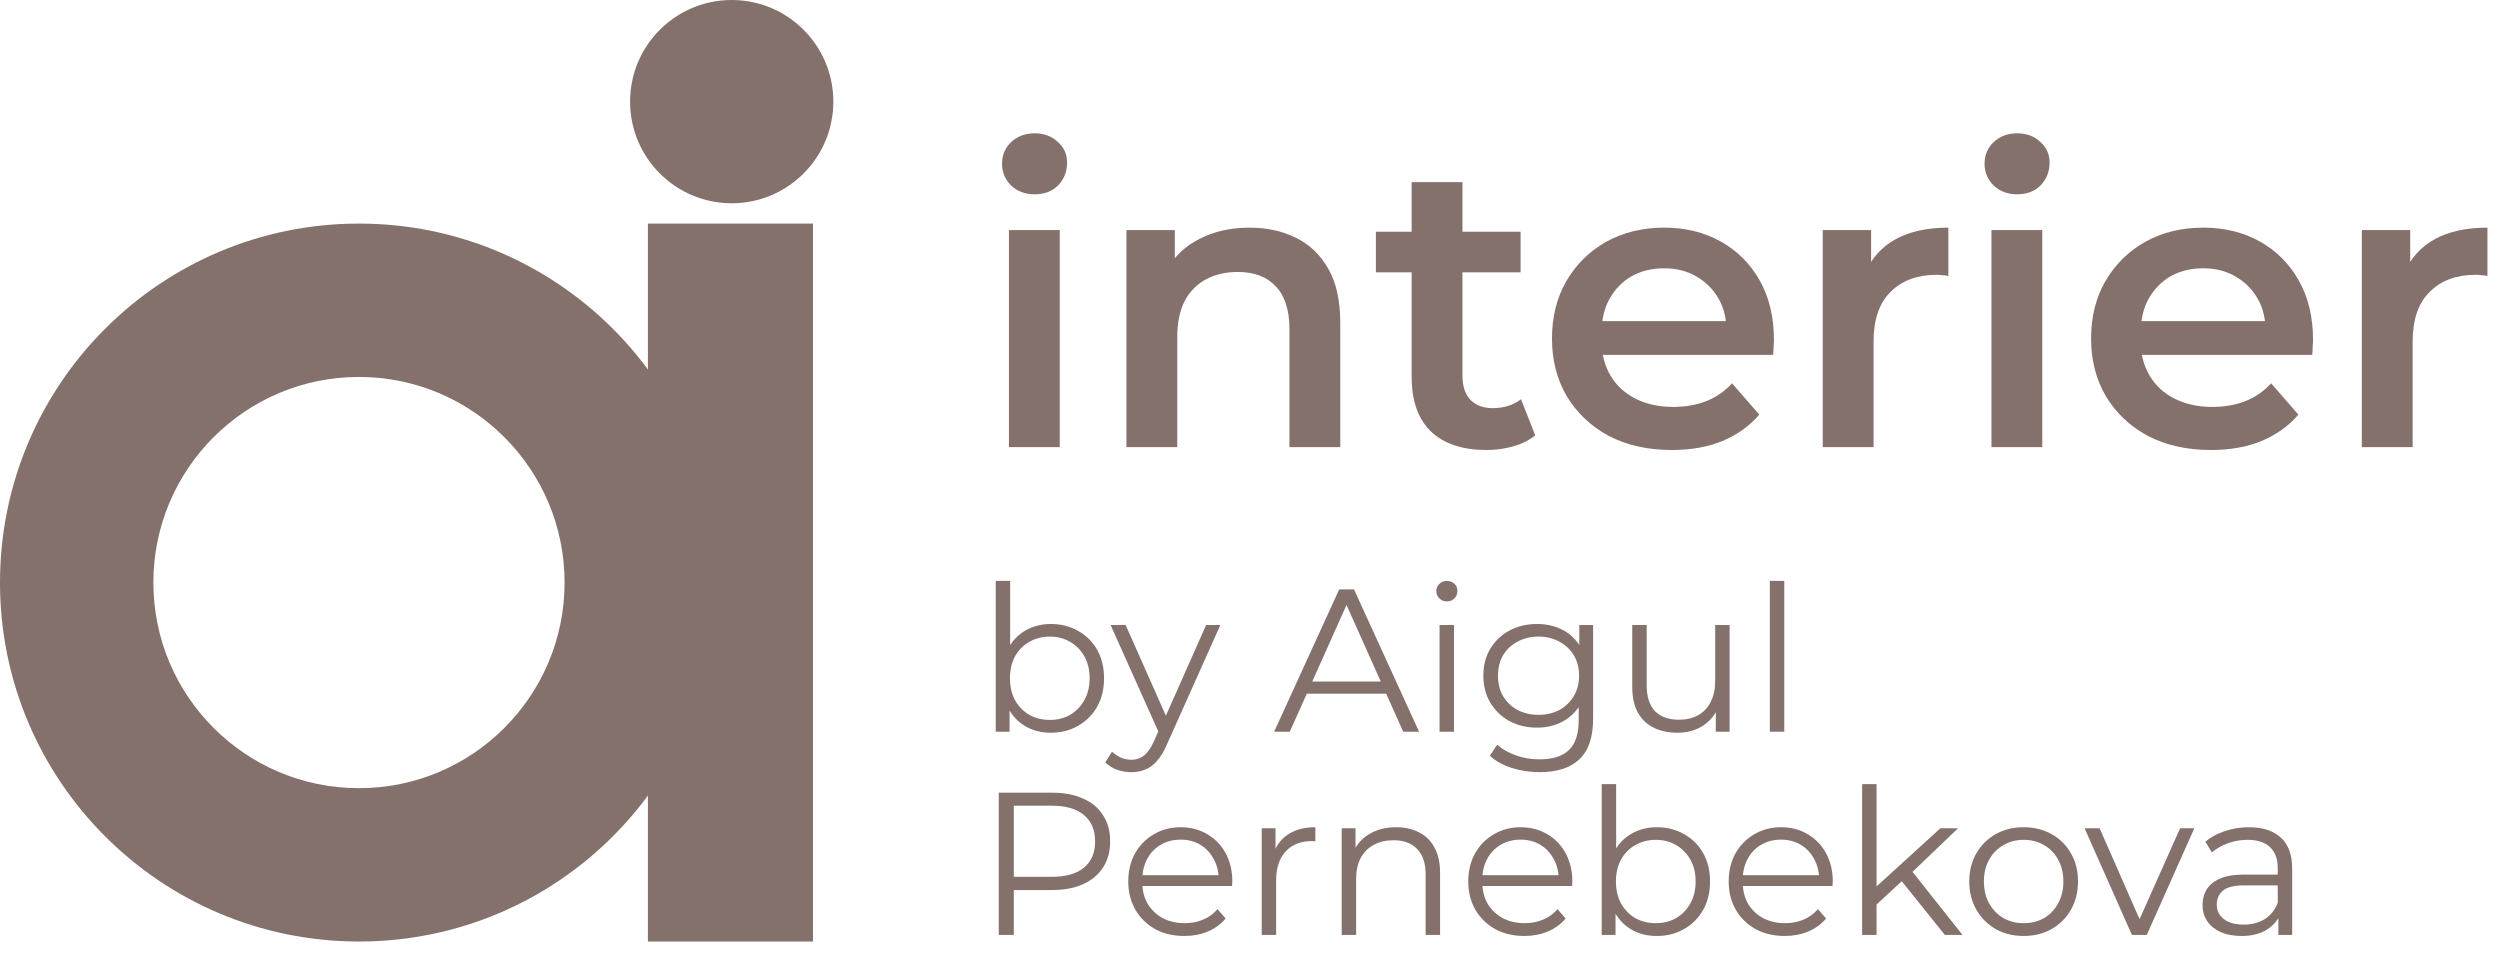 <?xml version="1.0" encoding="UTF-8"?> <svg xmlns="http://www.w3.org/2000/svg" width="123" height="47" viewBox="0 0 123 47" fill="none"><path fill-rule="evenodd" clip-rule="evenodd" d="M17.662 11C27.416 11 35.323 18.907 35.323 28.662C35.323 38.416 27.416 46.323 17.662 46.323C7.907 46.323 0 38.416 0 28.662C0 18.907 7.907 11 17.662 11ZM17.662 18.546C23.248 18.546 27.777 23.075 27.777 28.662C27.777 34.248 23.248 38.778 17.662 38.778C12.075 38.778 7.546 34.248 7.546 28.662C7.546 23.075 12.075 18.546 17.662 18.546Z" fill="#84716B"></path><path d="M40 11H31.877V46.323H40V11Z" fill="#84716B"></path><path d="M36 10C38.761 10 41 7.761 41 5C41 2.239 38.761 0 36 0C33.239 0 31 2.239 31 5C31 7.761 33.239 10 36 10Z" fill="#84716B"></path><path d="M116.202 22V11.32H118.582V14.26L118.302 13.4C118.622 12.68 119.122 12.133 119.802 11.76C120.496 11.387 121.356 11.2 122.382 11.2V13.58C122.276 13.553 122.176 13.54 122.082 13.54C121.989 13.527 121.896 13.52 121.802 13.52C120.856 13.52 120.102 13.8 119.542 14.36C118.982 14.907 118.702 15.727 118.702 16.82V22H116.202Z" fill="#84716B"></path><path d="M108.781 22.14C107.594 22.14 106.554 21.907 105.661 21.44C104.781 20.96 104.094 20.307 103.601 19.48C103.121 18.654 102.881 17.713 102.881 16.66C102.881 15.594 103.114 14.653 103.581 13.84C104.061 13.014 104.714 12.367 105.541 11.9C106.381 11.434 107.334 11.2 108.401 11.2C109.441 11.2 110.368 11.427 111.181 11.88C111.994 12.334 112.634 12.973 113.101 13.8C113.568 14.627 113.801 15.6 113.801 16.72C113.801 16.827 113.794 16.947 113.781 17.08C113.781 17.213 113.774 17.34 113.761 17.46H104.861V15.8H112.441L111.461 16.32C111.474 15.707 111.348 15.167 111.081 14.7C110.814 14.233 110.448 13.867 109.981 13.6C109.528 13.334 109.001 13.2 108.401 13.2C107.788 13.2 107.248 13.334 106.781 13.6C106.328 13.867 105.968 14.24 105.701 14.72C105.448 15.187 105.321 15.74 105.321 16.38V16.78C105.321 17.42 105.468 17.987 105.761 18.48C106.054 18.974 106.468 19.354 107.001 19.62C107.534 19.887 108.148 20.02 108.841 20.02C109.441 20.02 109.981 19.927 110.461 19.74C110.941 19.553 111.368 19.26 111.741 18.86L113.081 20.4C112.601 20.96 111.994 21.393 111.261 21.7C110.541 21.994 109.714 22.14 108.781 22.14Z" fill="#84716B"></path><path d="M97.98 22V11.32H100.48V22H97.98ZM99.24 9.56C98.773 9.56 98.387 9.413 98.08 9.12C97.787 8.827 97.64 8.473 97.64 8.06C97.64 7.633 97.787 7.28 98.08 7C98.387 6.707 98.773 6.56 99.24 6.56C99.707 6.56 100.087 6.7 100.38 6.98C100.687 7.247 100.84 7.587 100.84 8C100.84 8.44 100.693 8.813 100.4 9.12C100.107 9.413 99.72 9.56 99.24 9.56Z" fill="#84716B"></path><path d="M89.679 22V11.32H92.059V14.26L91.779 13.4C92.099 12.68 92.599 12.133 93.279 11.76C93.972 11.387 94.832 11.2 95.859 11.2V13.58C95.752 13.553 95.652 13.54 95.559 13.54C95.466 13.527 95.372 13.52 95.279 13.52C94.332 13.52 93.579 13.8 93.019 14.36C92.459 14.907 92.179 15.727 92.179 16.82V22H89.679Z" fill="#84716B"></path><path d="M82.258 22.14C81.071 22.14 80.031 21.907 79.138 21.44C78.258 20.96 77.571 20.307 77.078 19.48C76.598 18.654 76.358 17.713 76.358 16.66C76.358 15.594 76.591 14.653 77.058 13.84C77.538 13.014 78.191 12.367 79.018 11.9C79.858 11.434 80.811 11.2 81.878 11.2C82.918 11.2 83.844 11.427 84.658 11.88C85.471 12.334 86.111 12.973 86.578 13.8C87.044 14.627 87.278 15.6 87.278 16.72C87.278 16.827 87.271 16.947 87.258 17.08C87.258 17.213 87.251 17.34 87.238 17.46H78.338V15.8H85.918L84.938 16.32C84.951 15.707 84.824 15.167 84.558 14.7C84.291 14.233 83.924 13.867 83.458 13.6C83.004 13.334 82.478 13.2 81.878 13.2C81.264 13.2 80.724 13.334 80.258 13.6C79.804 13.867 79.444 14.24 79.178 14.72C78.924 15.187 78.798 15.74 78.798 16.38V16.78C78.798 17.42 78.944 17.987 79.238 18.48C79.531 18.974 79.944 19.354 80.478 19.62C81.011 19.887 81.624 20.02 82.318 20.02C82.918 20.02 83.458 19.927 83.938 19.74C84.418 19.553 84.844 19.26 85.218 18.86L86.558 20.4C86.078 20.96 85.471 21.393 84.738 21.7C84.018 21.994 83.191 22.14 82.258 22.14Z" fill="#84716B"></path><path d="M73.133 22.14C71.959 22.14 71.053 21.84 70.413 21.24C69.773 20.627 69.453 19.727 69.453 18.54V8.96H71.953V18.48C71.953 18.987 72.079 19.38 72.333 19.66C72.599 19.94 72.966 20.08 73.433 20.08C73.993 20.08 74.459 19.933 74.833 19.64L75.533 21.42C75.239 21.66 74.879 21.84 74.453 21.96C74.026 22.08 73.586 22.14 73.133 22.14ZM67.693 13.4V11.4H74.813V13.4H67.693Z" fill="#84716B"></path><path d="M61.481 11.2C62.334 11.2 63.094 11.367 63.761 11.7C64.441 12.034 64.975 12.547 65.361 13.24C65.748 13.92 65.941 14.8 65.941 15.88V22H63.441V16.2C63.441 15.254 63.215 14.547 62.761 14.08C62.321 13.614 61.701 13.38 60.901 13.38C60.315 13.38 59.794 13.5 59.341 13.74C58.888 13.98 58.535 14.34 58.281 14.82C58.041 15.287 57.921 15.88 57.921 16.6V22H55.421V11.32H57.801V14.2L57.381 13.32C57.755 12.64 58.294 12.12 59.001 11.76C59.721 11.387 60.548 11.2 61.481 11.2Z" fill="#84716B"></path><path d="M49.64 22V11.32H52.14V22H49.64ZM50.9 9.56C50.433 9.56 50.047 9.413 49.74 9.12C49.447 8.827 49.3 8.473 49.3 8.06C49.3 7.633 49.447 7.28 49.74 7C50.047 6.707 50.433 6.56 50.9 6.56C51.367 6.56 51.747 6.7 52.04 6.98C52.347 7.247 52.5 7.587 52.5 8C52.5 8.44 52.353 8.813 52.06 9.12C51.767 9.413 51.38 9.56 50.9 9.56Z" fill="#84716B"></path><path d="M112.095 46V44.84L112.065 44.65V42.71C112.065 42.264 111.938 41.92 111.685 41.68C111.438 41.44 111.068 41.32 110.575 41.32C110.235 41.32 109.911 41.377 109.605 41.49C109.298 41.603 109.038 41.754 108.825 41.94L108.505 41.41C108.771 41.184 109.091 41.01 109.465 40.89C109.838 40.764 110.231 40.7 110.645 40.7C111.325 40.7 111.848 40.87 112.215 41.21C112.588 41.544 112.775 42.053 112.775 42.74V46H112.095ZM110.285 46.05C109.891 46.05 109.548 45.987 109.255 45.86C108.968 45.727 108.748 45.547 108.595 45.32C108.441 45.087 108.365 44.82 108.365 44.52C108.365 44.247 108.428 44 108.555 43.78C108.688 43.553 108.901 43.373 109.195 43.24C109.495 43.1 109.895 43.03 110.395 43.03H112.205V43.56H110.415C109.908 43.56 109.555 43.65 109.355 43.83C109.161 44.01 109.065 44.233 109.065 44.5C109.065 44.8 109.181 45.04 109.415 45.22C109.648 45.4 109.975 45.49 110.395 45.49C110.795 45.49 111.138 45.4 111.425 45.22C111.718 45.033 111.931 44.767 112.065 44.42L112.225 44.91C112.091 45.257 111.858 45.533 111.525 45.74C111.198 45.947 110.785 46.05 110.285 46.05Z" fill="#84716B"></path><path d="M104.891 46L102.561 40.75H103.301L105.441 45.62H105.091L107.261 40.75H107.961L105.621 46H104.891Z" fill="#84716B"></path><path d="M99.558 46.05C99.051 46.05 98.594 45.937 98.188 45.71C97.788 45.477 97.471 45.16 97.238 44.76C97.004 44.353 96.888 43.89 96.888 43.37C96.888 42.843 97.004 42.38 97.238 41.98C97.471 41.58 97.788 41.267 98.188 41.04C98.588 40.813 99.044 40.7 99.558 40.7C100.078 40.7 100.538 40.813 100.938 41.04C101.344 41.267 101.661 41.58 101.888 41.98C102.121 42.38 102.238 42.843 102.238 43.37C102.238 43.89 102.121 44.353 101.888 44.76C101.661 45.16 101.344 45.477 100.938 45.71C100.531 45.937 100.071 46.05 99.558 46.05ZM99.558 45.42C99.938 45.42 100.274 45.337 100.568 45.17C100.861 44.997 101.091 44.757 101.258 44.45C101.431 44.137 101.518 43.777 101.518 43.37C101.518 42.957 101.431 42.597 101.258 42.29C101.091 41.983 100.861 41.747 100.568 41.58C100.274 41.407 99.941 41.32 99.568 41.32C99.194 41.32 98.861 41.407 98.568 41.58C98.274 41.747 98.041 41.983 97.868 42.29C97.694 42.597 97.608 42.957 97.608 43.37C97.608 43.777 97.694 44.137 97.868 44.45C98.041 44.757 98.274 44.997 98.568 45.17C98.861 45.337 99.191 45.42 99.558 45.42Z" fill="#84716B"></path><path d="M92.177 44.64L92.197 43.73L95.467 40.75H96.337L94.027 42.96L93.627 43.3L92.177 44.64ZM91.617 46V38.58H92.327V46H91.617ZM95.687 46L93.497 43.27L93.957 42.72L96.557 46H95.687Z" fill="#84716B"></path><path d="M87.812 46.05C87.265 46.05 86.785 45.937 86.372 45.71C85.958 45.477 85.635 45.16 85.402 44.76C85.168 44.353 85.052 43.89 85.052 43.37C85.052 42.85 85.162 42.39 85.382 41.99C85.608 41.59 85.915 41.277 86.302 41.05C86.695 40.817 87.135 40.7 87.622 40.7C88.115 40.7 88.552 40.813 88.932 41.04C89.318 41.26 89.622 41.574 89.842 41.98C90.062 42.38 90.172 42.843 90.172 43.37C90.172 43.404 90.168 43.44 90.162 43.48C90.162 43.514 90.162 43.55 90.162 43.59H85.592V43.06H89.782L89.502 43.27C89.502 42.89 89.418 42.553 89.252 42.26C89.092 41.96 88.872 41.727 88.592 41.56C88.312 41.394 87.988 41.31 87.622 41.31C87.262 41.31 86.938 41.394 86.652 41.56C86.365 41.727 86.142 41.96 85.982 42.26C85.822 42.56 85.742 42.904 85.742 43.29V43.4C85.742 43.8 85.828 44.154 86.002 44.46C86.182 44.76 86.428 44.997 86.742 45.17C87.062 45.337 87.425 45.42 87.832 45.42C88.152 45.42 88.448 45.364 88.722 45.25C89.002 45.137 89.242 44.964 89.442 44.73L89.842 45.19C89.608 45.47 89.315 45.684 88.962 45.83C88.615 45.977 88.232 46.05 87.812 46.05Z" fill="#84716B"></path><path d="M81.514 46.05C81.054 46.05 80.641 45.947 80.274 45.74C79.908 45.527 79.618 45.22 79.404 44.82C79.191 44.42 79.084 43.937 79.084 43.37C79.084 42.797 79.191 42.313 79.404 41.92C79.624 41.52 79.918 41.217 80.284 41.01C80.651 40.803 81.061 40.7 81.514 40.7C82.014 40.7 82.461 40.813 82.854 41.04C83.254 41.26 83.568 41.57 83.794 41.97C84.021 42.37 84.134 42.837 84.134 43.37C84.134 43.897 84.021 44.363 83.794 44.77C83.568 45.17 83.254 45.483 82.854 45.71C82.461 45.937 82.014 46.05 81.514 46.05ZM78.804 46V38.58H79.514V42.3L79.414 43.36L79.484 44.42V46H78.804ZM81.464 45.42C81.838 45.42 82.171 45.337 82.464 45.17C82.758 44.997 82.991 44.757 83.164 44.45C83.338 44.137 83.424 43.777 83.424 43.37C83.424 42.957 83.338 42.597 83.164 42.29C82.991 41.983 82.758 41.747 82.464 41.58C82.171 41.407 81.838 41.32 81.464 41.32C81.091 41.32 80.754 41.407 80.454 41.58C80.161 41.747 79.928 41.983 79.754 42.29C79.588 42.597 79.504 42.957 79.504 43.37C79.504 43.777 79.588 44.137 79.754 44.45C79.928 44.757 80.161 44.997 80.454 45.17C80.754 45.337 81.091 45.42 81.464 45.42Z" fill="#84716B"></path><path d="M74.999 46.05C74.453 46.05 73.973 45.937 73.559 45.71C73.146 45.477 72.823 45.16 72.589 44.76C72.356 44.353 72.239 43.89 72.239 43.37C72.239 42.85 72.349 42.39 72.569 41.99C72.796 41.59 73.103 41.277 73.489 41.05C73.883 40.817 74.323 40.7 74.809 40.7C75.303 40.7 75.739 40.813 76.119 41.04C76.506 41.26 76.809 41.574 77.029 41.98C77.249 42.38 77.359 42.843 77.359 43.37C77.359 43.404 77.356 43.44 77.349 43.48C77.349 43.514 77.349 43.55 77.349 43.59H72.779V43.06H76.969L76.689 43.27C76.689 42.89 76.606 42.553 76.439 42.26C76.279 41.96 76.059 41.727 75.779 41.56C75.499 41.394 75.176 41.31 74.809 41.31C74.449 41.31 74.126 41.394 73.839 41.56C73.553 41.727 73.329 41.96 73.169 42.26C73.009 42.56 72.929 42.904 72.929 43.29V43.4C72.929 43.8 73.016 44.154 73.189 44.46C73.369 44.76 73.616 44.997 73.929 45.17C74.249 45.337 74.613 45.42 75.019 45.42C75.339 45.42 75.636 45.364 75.909 45.25C76.189 45.137 76.429 44.964 76.629 44.73L77.029 45.19C76.796 45.47 76.503 45.684 76.149 45.83C75.803 45.977 75.419 46.05 74.999 46.05Z" fill="#84716B"></path><path d="M68.692 40.7C69.118 40.7 69.492 40.783 69.811 40.95C70.138 41.11 70.391 41.357 70.572 41.69C70.758 42.023 70.852 42.444 70.852 42.95V46H70.141V43.02C70.141 42.467 70.001 42.05 69.722 41.77C69.448 41.483 69.061 41.34 68.561 41.34C68.188 41.34 67.862 41.417 67.582 41.57C67.308 41.717 67.095 41.934 66.942 42.22C66.795 42.5 66.722 42.84 66.722 43.24V46H66.011V40.75H66.692V42.19L66.582 41.92C66.748 41.54 67.015 41.243 67.382 41.03C67.748 40.81 68.185 40.7 68.692 40.7Z" fill="#84716B"></path><path d="M62.076 46V40.75H62.756V42.18L62.686 41.93C62.833 41.53 63.079 41.227 63.426 41.02C63.773 40.807 64.203 40.7 64.716 40.7V41.39C64.689 41.39 64.663 41.39 64.636 41.39C64.609 41.383 64.583 41.38 64.556 41.38C64.003 41.38 63.569 41.55 63.256 41.89C62.943 42.224 62.786 42.7 62.786 43.32V46H62.076Z" fill="#84716B"></path><path d="M58.271 46.05C57.724 46.05 57.244 45.937 56.831 45.71C56.417 45.477 56.094 45.16 55.861 44.76C55.627 44.353 55.511 43.89 55.511 43.37C55.511 42.85 55.621 42.39 55.841 41.99C56.067 41.59 56.374 41.277 56.761 41.05C57.154 40.817 57.594 40.7 58.081 40.7C58.574 40.7 59.011 40.813 59.391 41.04C59.777 41.26 60.081 41.574 60.301 41.98C60.521 42.38 60.631 42.843 60.631 43.37C60.631 43.404 60.627 43.44 60.621 43.48C60.621 43.514 60.621 43.55 60.621 43.59H56.051V43.06H60.241L59.961 43.27C59.961 42.89 59.877 42.553 59.711 42.26C59.551 41.96 59.331 41.727 59.051 41.56C58.771 41.394 58.447 41.31 58.081 41.31C57.721 41.31 57.397 41.394 57.111 41.56C56.824 41.727 56.601 41.96 56.441 42.26C56.281 42.56 56.201 42.904 56.201 43.29V43.4C56.201 43.8 56.287 44.154 56.461 44.46C56.641 44.76 56.887 44.997 57.201 45.17C57.521 45.337 57.884 45.42 58.291 45.42C58.611 45.42 58.907 45.364 59.181 45.25C59.461 45.137 59.701 44.964 59.901 44.73L60.301 45.19C60.067 45.47 59.774 45.684 59.421 45.83C59.074 45.977 58.691 46.05 58.271 46.05Z" fill="#84716B"></path><path d="M49.14 46V39H51.76C52.353 39 52.863 39.097 53.29 39.29C53.717 39.477 54.043 39.75 54.27 40.11C54.503 40.463 54.62 40.893 54.62 41.4C54.62 41.893 54.503 42.32 54.27 42.68C54.043 43.033 53.717 43.307 53.29 43.5C52.863 43.693 52.353 43.79 51.76 43.79H49.55L49.88 43.44V46H49.14ZM49.88 43.5L49.55 43.14H51.74C52.44 43.14 52.97 42.99 53.33 42.69C53.697 42.383 53.88 41.953 53.88 41.4C53.88 40.84 53.697 40.407 53.33 40.1C52.97 39.793 52.44 39.64 51.74 39.64H49.55L49.88 39.29V43.5Z" fill="#84716B"></path><path d="M87.076 36V28.58H87.786V36H87.076Z" fill="#84716B"></path><path d="M82.527 36.05C82.081 36.05 81.691 35.967 81.357 35.8C81.024 35.633 80.764 35.383 80.577 35.05C80.397 34.717 80.307 34.3 80.307 33.8V30.75H81.017V33.72C81.017 34.28 81.154 34.703 81.427 34.99C81.707 35.27 82.097 35.41 82.597 35.41C82.964 35.41 83.281 35.337 83.547 35.19C83.82 35.037 84.027 34.817 84.167 34.53C84.314 34.243 84.387 33.9 84.387 33.5V30.75H85.097V36H84.417V34.56L84.527 34.82C84.361 35.207 84.1 35.51 83.747 35.73C83.4 35.943 82.994 36.05 82.527 36.05Z" fill="#84716B"></path><path d="M75.751 37.99C75.271 37.99 74.811 37.92 74.371 37.78C73.931 37.64 73.575 37.44 73.301 37.18L73.661 36.64C73.908 36.86 74.211 37.033 74.571 37.16C74.938 37.294 75.325 37.36 75.731 37.36C76.398 37.36 76.888 37.203 77.201 36.89C77.515 36.584 77.671 36.103 77.671 35.45V34.14L77.771 33.24L77.701 32.34V30.75H78.381V35.36C78.381 36.267 78.158 36.93 77.711 37.35C77.271 37.777 76.618 37.99 75.751 37.99ZM75.621 35.8C75.121 35.8 74.671 35.694 74.271 35.48C73.871 35.26 73.555 34.957 73.321 34.57C73.095 34.184 72.981 33.74 72.981 33.24C72.981 32.74 73.095 32.3 73.321 31.92C73.555 31.534 73.871 31.233 74.271 31.02C74.671 30.807 75.121 30.7 75.621 30.7C76.088 30.7 76.508 30.797 76.881 30.99C77.255 31.183 77.551 31.47 77.771 31.85C77.991 32.23 78.101 32.694 78.101 33.24C78.101 33.787 77.991 34.25 77.771 34.63C77.551 35.01 77.255 35.3 76.881 35.5C76.508 35.7 76.088 35.8 75.621 35.8ZM75.691 35.17C76.078 35.17 76.421 35.09 76.721 34.93C77.021 34.764 77.258 34.537 77.431 34.25C77.605 33.957 77.691 33.62 77.691 33.24C77.691 32.86 77.605 32.527 77.431 32.24C77.258 31.953 77.021 31.73 76.721 31.57C76.421 31.404 76.078 31.32 75.691 31.32C75.311 31.32 74.968 31.404 74.661 31.57C74.361 31.73 74.125 31.953 73.951 32.24C73.785 32.527 73.701 32.86 73.701 33.24C73.701 33.62 73.785 33.957 73.951 34.25C74.125 34.537 74.361 34.764 74.661 34.93C74.968 35.09 75.311 35.17 75.691 35.17Z" fill="#84716B"></path><path d="M70.826 36V30.75H71.536V36H70.826ZM71.186 29.59C71.039 29.59 70.916 29.54 70.816 29.44C70.716 29.34 70.666 29.22 70.666 29.08C70.666 28.94 70.716 28.823 70.816 28.73C70.916 28.63 71.039 28.58 71.186 28.58C71.333 28.58 71.456 28.627 71.556 28.72C71.656 28.813 71.706 28.93 71.706 29.07C71.706 29.217 71.656 29.34 71.556 29.44C71.463 29.54 71.339 29.59 71.186 29.59Z" fill="#84716B"></path><path d="M62.688 36L65.888 29H66.618L69.818 36H69.038L66.098 29.43H66.398L63.458 36H62.688ZM63.948 34.13L64.168 33.53H68.238L68.458 34.13H63.948Z" fill="#84716B"></path><path d="M55.661 37.99C55.414 37.99 55.178 37.95 54.951 37.87C54.731 37.79 54.541 37.67 54.381 37.51L54.711 36.98C54.844 37.107 54.987 37.203 55.141 37.27C55.301 37.343 55.477 37.38 55.671 37.38C55.904 37.38 56.104 37.313 56.271 37.18C56.444 37.053 56.608 36.827 56.761 36.5L57.101 35.73L57.181 35.62L59.341 30.75H60.041L57.411 36.63C57.264 36.97 57.101 37.24 56.921 37.44C56.748 37.64 56.557 37.78 56.351 37.86C56.144 37.947 55.914 37.99 55.661 37.99ZM57.061 36.15L54.641 30.75H55.381L57.521 35.57L57.061 36.15Z" fill="#84716B"></path><path d="M51.7 36.05C51.24 36.05 50.827 35.947 50.46 35.74C50.093 35.527 49.803 35.22 49.59 34.82C49.377 34.42 49.27 33.937 49.27 33.37C49.27 32.797 49.377 32.313 49.59 31.92C49.81 31.52 50.103 31.217 50.47 31.01C50.837 30.803 51.247 30.7 51.7 30.7C52.2 30.7 52.647 30.813 53.04 31.04C53.44 31.26 53.753 31.57 53.98 31.97C54.207 32.37 54.32 32.837 54.32 33.37C54.32 33.897 54.207 34.363 53.98 34.77C53.753 35.17 53.44 35.483 53.04 35.71C52.647 35.937 52.2 36.05 51.7 36.05ZM48.99 36V28.58H49.7V32.3L49.6 33.36L49.67 34.42V36H48.99ZM51.65 35.42C52.023 35.42 52.357 35.337 52.65 35.17C52.943 34.997 53.177 34.757 53.35 34.45C53.523 34.137 53.61 33.777 53.61 33.37C53.61 32.957 53.523 32.597 53.35 32.29C53.177 31.983 52.943 31.747 52.65 31.58C52.357 31.407 52.023 31.32 51.65 31.32C51.277 31.32 50.94 31.407 50.64 31.58C50.347 31.747 50.113 31.983 49.94 32.29C49.773 32.597 49.69 32.957 49.69 33.37C49.69 33.777 49.773 34.137 49.94 34.45C50.113 34.757 50.347 34.997 50.64 35.17C50.94 35.337 51.277 35.42 51.65 35.42Z" fill="#84716B"></path></svg> 